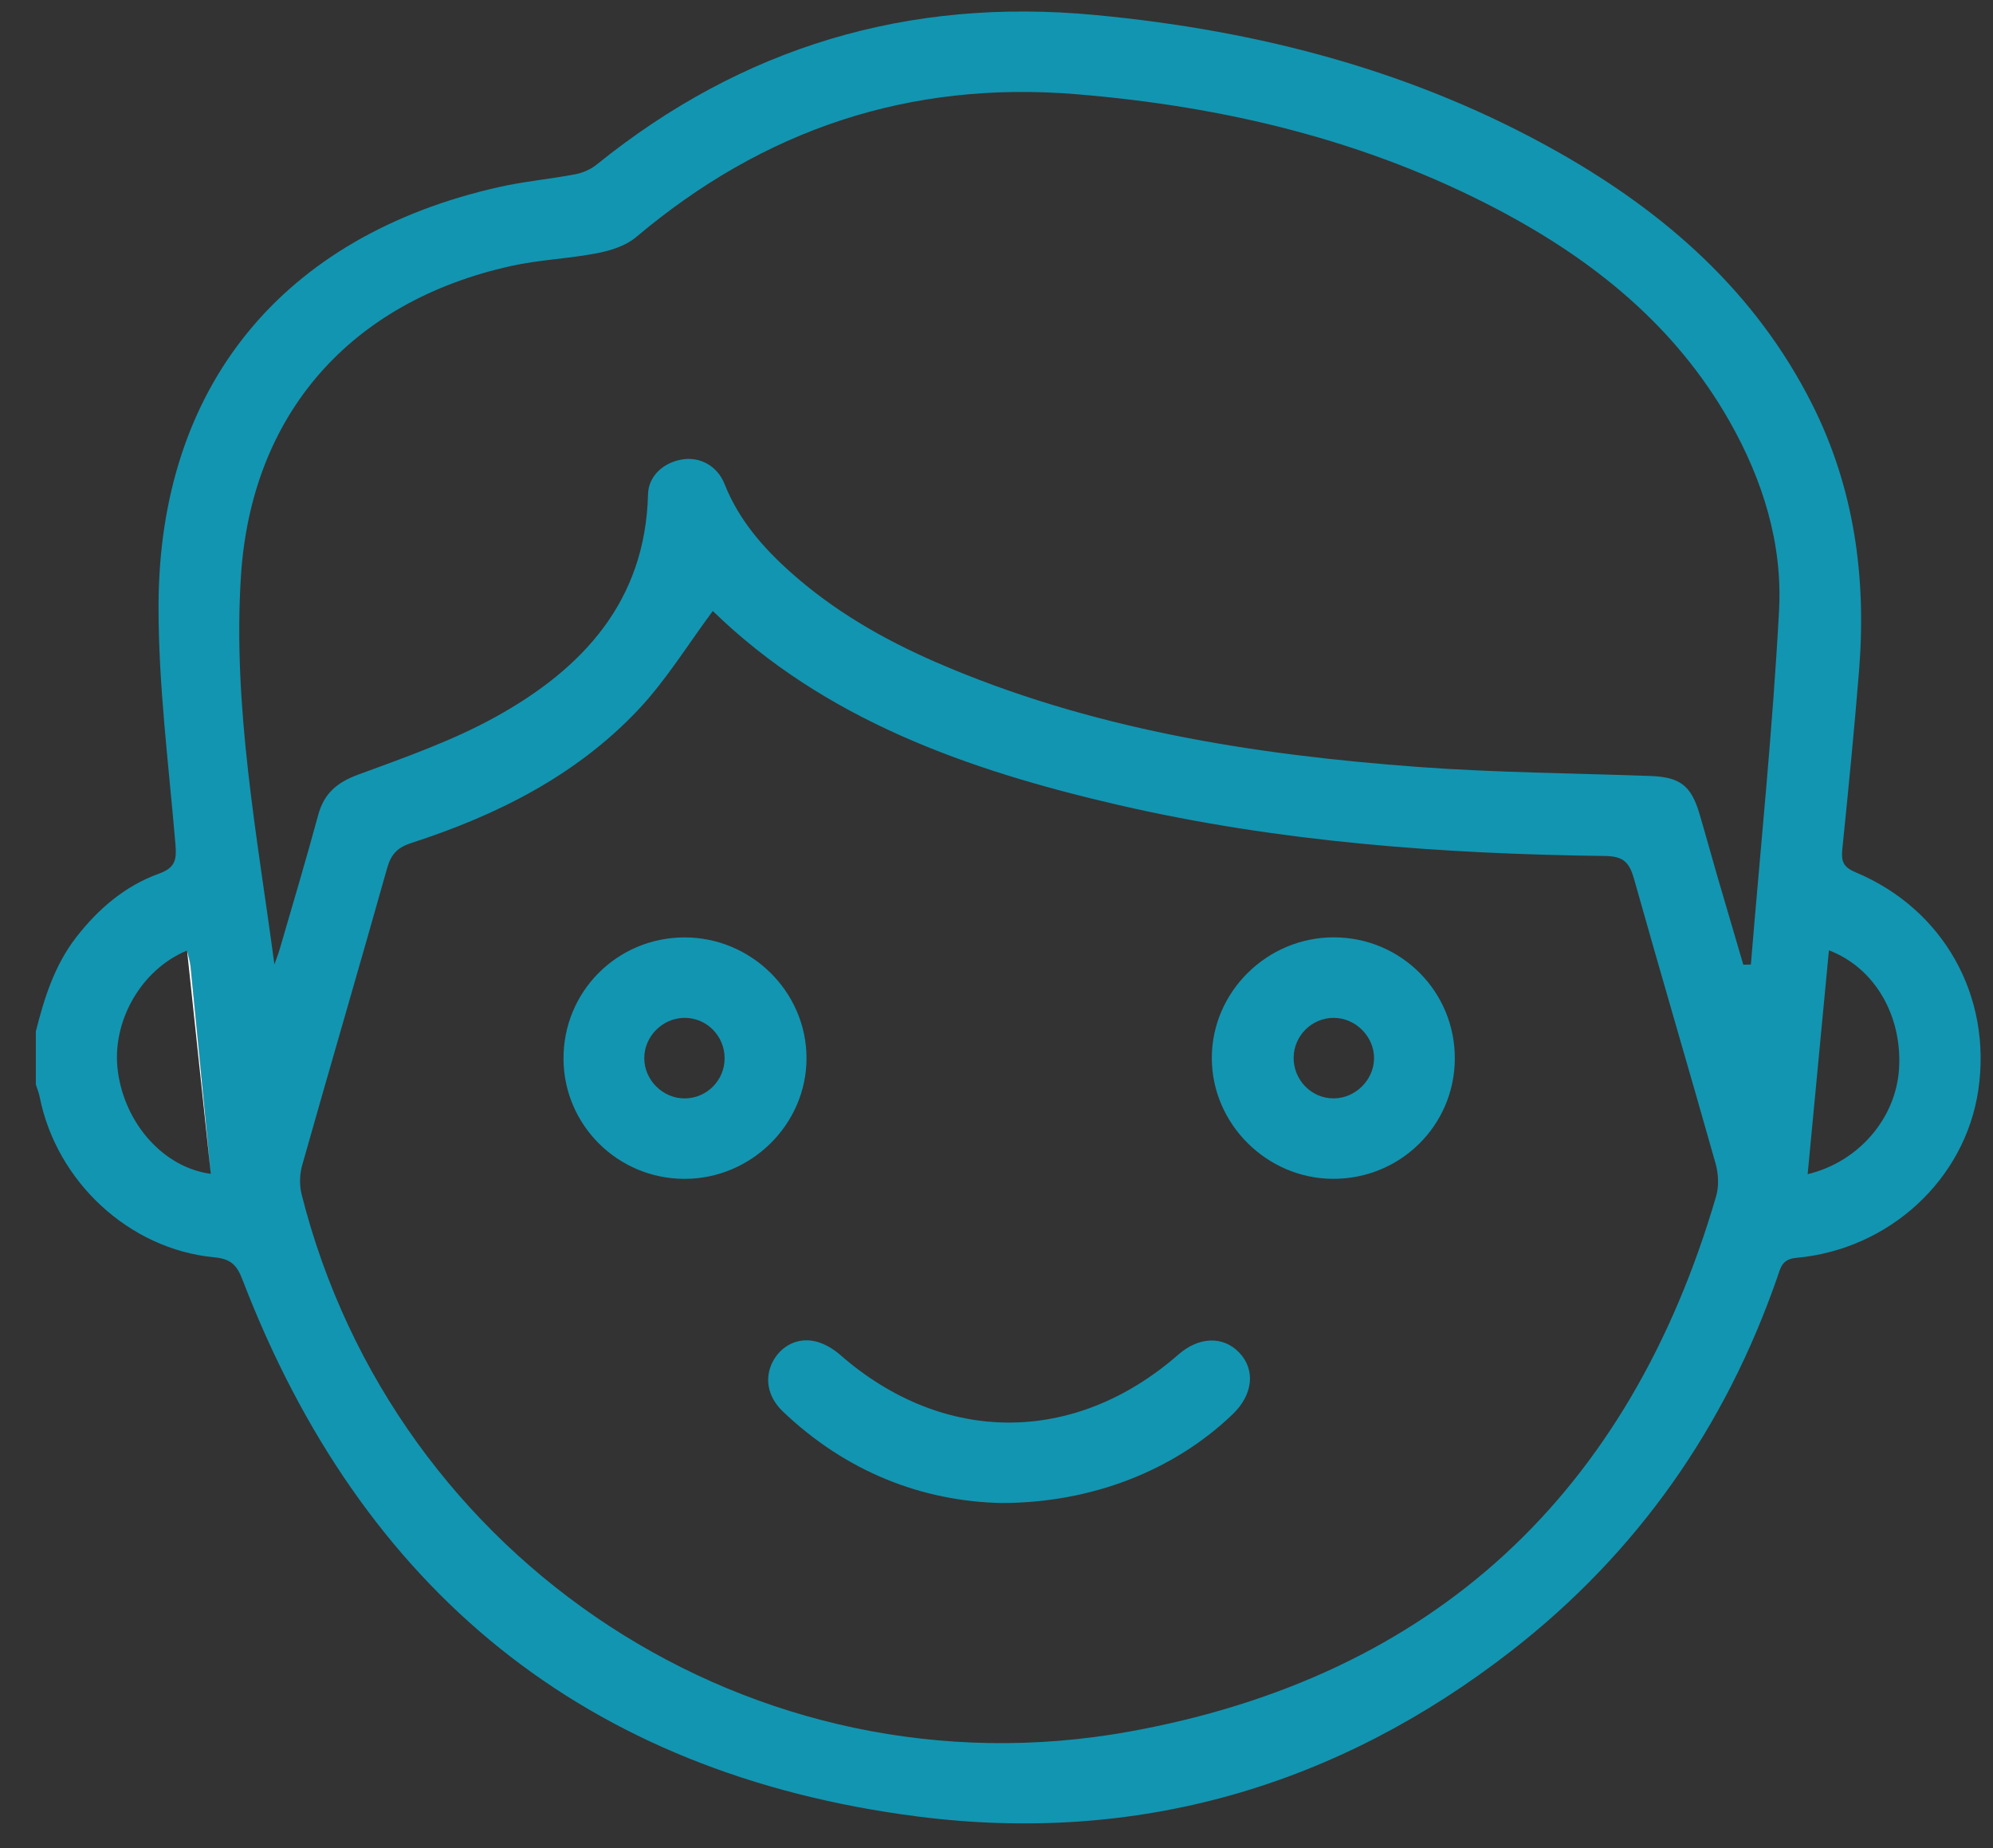<?xml version="1.0" encoding="UTF-8"?> <svg xmlns="http://www.w3.org/2000/svg" width="55" height="51" viewBox="0 0 55 51" fill="none"><rect x="0" y="0" width="55" height="51" fill="#333333" stroke="none"/> <path d="M0.987 28.471C1.22 27.544 1.502 26.642 2.1 25.868C2.71 25.082 3.45 24.445 4.391 24.107C4.849 23.941 4.876 23.711 4.841 23.294C4.656 21.1 4.37 18.903 4.375 16.707C4.392 10.645 7.807 6.509 13.756 5.165C14.453 5.007 15.169 4.943 15.872 4.81C16.082 4.77 16.303 4.674 16.468 4.54C20.489 1.293 25.063 -0.077 30.235 0.415C34.761 0.843 39.065 1.966 43.029 4.214C45.983 5.89 48.45 8.068 50.002 11.142C51.179 13.474 51.511 15.957 51.302 18.529C51.169 20.17 51.007 21.811 50.84 23.45C50.808 23.773 50.875 23.931 51.203 24.069C53.636 25.085 54.978 27.488 54.594 30.084C54.231 32.541 52.148 34.478 49.568 34.711C49.173 34.748 49.138 34.987 49.05 35.24C47.613 39.382 45.184 42.852 41.717 45.55C36.896 49.301 31.376 50.905 25.311 50.125C16.137 48.945 9.977 43.865 6.693 35.317C6.534 34.903 6.369 34.739 5.908 34.695C3.558 34.472 1.554 32.599 1.094 30.265C1.071 30.149 1.025 30.039 0.989 29.927C0.989 29.441 0.989 28.954 0.989 28.468L0.987 28.471ZM19.673 16.858C18.977 17.793 18.378 18.779 17.6 19.6C15.886 21.41 13.703 22.501 11.35 23.263C10.974 23.384 10.793 23.569 10.685 23.951C9.915 26.687 9.114 29.415 8.34 32.151C8.268 32.403 8.26 32.702 8.323 32.956C10.879 43.094 20.805 49.65 31.153 47.786C39.593 46.265 44.972 41.188 47.359 33.011C47.44 32.733 47.424 32.389 47.344 32.107C46.605 29.488 45.831 26.878 45.095 24.258C44.97 23.811 44.811 23.627 44.3 23.621C39.784 23.565 35.29 23.234 30.875 22.216C26.716 21.256 22.756 19.864 19.669 16.859L19.673 16.858ZM7.572 26.615C7.621 26.475 7.677 26.335 7.719 26.192C8.076 24.961 8.445 23.732 8.78 22.494C8.941 21.897 9.297 21.592 9.883 21.377C11.171 20.902 12.485 20.443 13.679 19.782C16.083 18.452 17.809 16.592 17.883 13.643C17.896 13.132 18.309 12.763 18.829 12.678C19.317 12.599 19.795 12.852 19.997 13.361C20.386 14.342 21.053 15.11 21.827 15.799C23.008 16.852 24.364 17.635 25.812 18.266C30.062 20.116 34.57 20.827 39.15 21.165C41.275 21.321 43.41 21.336 45.541 21.413C46.354 21.442 46.667 21.673 46.897 22.448C47.065 23.013 47.219 23.582 47.383 24.147C47.623 24.972 47.867 25.796 48.109 26.621C48.179 26.619 48.248 26.618 48.318 26.616C48.586 23.358 48.922 20.102 49.096 16.84C49.194 14.996 48.647 13.241 47.725 11.619C46.229 8.987 43.971 7.171 41.334 5.782C37.699 3.869 33.791 2.937 29.706 2.6C25.08 2.219 21.067 3.581 17.552 6.545C17.269 6.784 16.853 6.915 16.477 6.987C15.691 7.14 14.879 7.167 14.1 7.341C9.663 8.326 6.935 11.427 6.649 15.9C6.419 19.503 7.095 23.046 7.573 26.616L7.572 26.615ZM5.162 26.23C3.888 26.756 3.069 28.198 3.253 29.567C3.449 31.031 4.537 32.226 5.818 32.392C5.633 30.489 5.449 28.584 5.26 26.679C5.245 26.529 5.196 26.381 5.162 26.23ZM49.885 32.402C51.286 32.066 52.322 30.866 52.407 29.492C52.498 28.032 51.738 26.706 50.472 26.224C50.276 28.286 50.083 30.327 49.885 32.402Z" fill="#1295B1"></path> <path d="M5.162 26.23C5.196 26.381 5.245 26.529 5.26 26.679C5.449 28.584 5.633 30.489 5.818 32.392" fill="white"></path> <path d="M49.885 32.402C50.083 30.327 50.276 28.286 50.473 26.224L49.885 32.402Z" fill="white"></path> <path d="M27.625 41.476C25.438 41.426 23.342 40.611 21.601 38.947C21.182 38.546 21.091 38.026 21.325 37.576C21.552 37.142 22.01 36.897 22.508 37.017C22.749 37.074 22.991 37.219 23.181 37.384C26.032 39.88 29.659 39.883 32.522 37.377C33.089 36.882 33.757 36.862 34.2 37.327C34.653 37.803 34.579 38.487 34.017 39.027C32.403 40.576 30.131 41.477 27.625 41.476Z" fill="#1295B1"></path> <path d="M40.148 29.221C40.138 31.069 38.629 32.546 36.769 32.53C34.949 32.514 33.445 31.01 33.442 29.201C33.439 27.373 34.967 25.862 36.813 25.866C38.671 25.871 40.158 27.368 40.148 29.22V29.221ZM35.7 29.178C35.691 29.801 36.192 30.315 36.809 30.31C37.399 30.308 37.907 29.809 37.919 29.221C37.932 28.612 37.413 28.086 36.801 28.088C36.201 28.091 35.71 28.577 35.7 29.178Z" fill="#1295B1"></path> <path d="M18.88 25.868C20.728 25.861 22.254 27.365 22.257 29.196C22.26 31.024 20.732 32.535 18.884 32.531C17.051 32.527 15.563 31.052 15.551 29.227C15.538 27.373 17.024 25.875 18.88 25.868ZM19.997 29.206C20 28.582 19.49 28.075 18.873 28.088C18.277 28.101 17.782 28.602 17.78 29.193C17.775 29.807 18.3 30.323 18.912 30.311C19.515 30.298 19.994 29.81 19.997 29.207V29.206Z" fill="#1295B1"></path> </svg> 